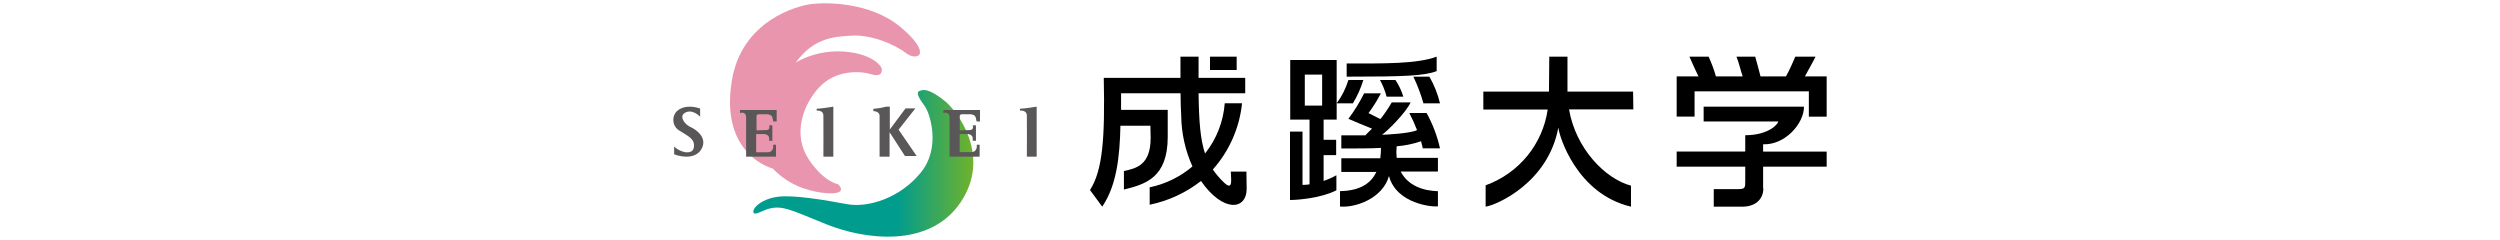 <?xml version="1.0" encoding="UTF-8"?>
<svg width="750px" height="72px" viewBox="0 0 750 72" version="1.1" xmlns="http://www.w3.org/2000/svg" xmlns:xlink="http://www.w3.org/1999/xlink">
    <title>sp_area1logo</title>
    <defs>
        <linearGradient x1="0.063%" y1="49.929%" x2="100.039%" y2="49.929%" id="linearGradient-1">
            <stop stop-color="#009C8E" offset="60%"></stop>
            <stop stop-color="#6FB22C" offset="92%"></stop>
        </linearGradient>
    </defs>
    <g id="Page-1" stroke="none" stroke-width="1" fill="none" fill-rule="evenodd">
        <g id="download" transform="translate(202, 1)">
            <path d="M36.687,17.759 C41.102,15.239 46.156,14.095 51.214,14.47 C59.602,15.105 62.273,18.705 62.469,19.467 C62.664,20.229 62.678,22.291 59.421,21.274 C56.163,20.258 48.795,19.862 43.845,25.1 C38.896,30.337 35.624,39.386 40.686,46.897 C45.216,53.602 49.312,54.238 49.312,54.238 C49.312,54.238 50.892,55.409 50.053,56.369 C49.214,57.329 44.265,57.329 38.784,55.409 C35.396,54.182 32.333,52.182 29.836,49.565 C29.836,49.565 13.925,45.654 17.532,23.293 C20.482,4.941 37.526,0.705 41.301,0.225 C45.076,-0.255 59.001,-0.72 68.453,7.355 C77.904,15.43 73.095,17.378 69.921,15.006 C66.244,12.183 59.295,9.359 53.507,9.684 C47.718,10.009 42.028,10.531 36.729,17.759" id="Path" fill="#E995AD"></path>
            <path d="M73.833,26.254 C72.44,27.002 74.362,29.231 75.615,31.136 C76.868,33.041 80.433,43.143 74.223,50.791 C68.013,58.438 58.391,61.415 52.098,60.244 C45.804,59.073 36.155,57.422 31.449,58.015 C26.743,58.607 24,61.091 24,62.473 C24,63.856 26.214,62.473 27.676,61.951 C32.493,60.145 35.222,62.05 46.236,66.41 C57.25,70.77 76.743,73.648 86.169,59.722 C95.595,45.796 85.153,32.095 81.17,29.076 C78.274,26.833 76.423,26 75.114,26 C74.671,25.997 74.235,26.108 73.847,26.325" id="Path" fill="url(#linearGradient-1)" fill-rule="nonzero"></path>
            <path d="M8.035,31.564 L8.035,34.01 C8.035,34.01 5.646,31.409 3.337,32.936 C1.731,34.01 3.43,36.343 5.128,37.092 C6.827,37.842 10.118,40.174 8.619,43.369 C7.119,46.564 3.045,46.367 0.245,45.292 L0.245,42.959 C1.171,43.842 2.311,44.43 3.536,44.656 C5.341,44.868 6.336,44.232 6.19,42.309 C6.044,40.386 3.788,39.482 1.797,38.167 C0.827,37.615 0.167,36.596 0.028,35.434 C-0.112,34.271 0.285,33.108 1.094,32.314 C2.899,30.716 5.593,30.716 8.088,31.564" id="Path" fill="#595757"></path>
            <path d="M20,32 L20,32.923 C20,32.923 21.836,32.204 21.836,34.281 L21.836,46 L30.799,46 L30.799,42.429 L29.939,42.429 C29.939,42.429 30.369,44.683 28.218,44.683 L24.847,44.683 L24.847,39.21 L27.443,39.21 C27.443,39.21 28.634,39.414 28.734,40.324 C28.834,41.234 28.734,41.247 28.734,41.247 L29.709,41.247 L29.709,36.603 L28.734,36.603 C28.734,36.603 29.265,38.029 27.831,38.029 C26.396,38.029 24.962,38.124 24.962,38.124 L24.962,34.05 C24.901,33.865 24.94,33.662 25.065,33.508 C25.191,33.354 25.388,33.268 25.593,33.276 C26.411,33.276 28.132,33.276 28.132,33.276 C28.132,33.276 29.566,33.276 29.752,34.363 L29.996,35.449 L31,35.449 L31,32 L20,32 Z" id="Path" fill="#595757"></path>
            <path d="M104,31.617 L104,32.19 C104,32.19 106,31.946 106.057,33.624 C106.114,35.302 106.057,46 106.057,46 L109,46 L109,31 C109,31 105.2,31.617 104,31.617" id="Path" fill="#595757"></path>
            <path d="M60,31.657 L60,32.329 C60,32.329 61.873,32.329 61.873,33.757 L61.873,46 L64.873,46 L64.873,38.657 L69.479,45.8 L73,45.8 L67.577,37.9 L72.606,31.529 L69.648,31.529 L64.944,37.857 L64.944,31 L63.873,31 C62.613,31.335 61.327,31.555 60.028,31.657" id="Path" fill="#595757"></path>
            <path d="M81,32 L81,32.923 C81,32.923 82.85,32.204 82.85,34.281 L82.85,46 L91.884,46 L91.884,42.429 L91.017,42.429 C91.017,42.429 91.451,44.642 89.225,44.642 L85.9,44.642 L85.9,39.21 L88.502,39.21 C88.502,39.21 89.702,39.414 89.803,40.324 C89.904,41.234 89.803,41.247 89.803,41.247 L90.786,41.247 L90.786,36.603 L89.803,36.603 C89.803,36.603 90.352,38.029 88.82,38.029 C87.288,38.029 85.929,38.124 85.929,38.124 L85.929,34.05 C85.868,33.865 85.906,33.662 86.033,33.508 C86.16,33.354 86.358,33.268 86.565,33.276 C87.389,33.276 89.109,33.276 89.109,33.276 C89.109,33.276 90.555,33.276 90.742,34.363 L90.988,35.449 L92,35.449 L92,32 L81,32 Z" id="Path" fill="#595757"></path>
            <path d="M43,31.617 L43,32.19 C43,32.19 44.977,31.946 45.02,33.624 C45.062,35.302 45.02,46 45.02,46 L48,46 L48,31 C48,31 44.229,31.617 43.056,31.617" id="Path" fill="#595757"></path>
            <path d="M287.93,26.478 L268.242,26.478 L268.242,16 L262.786,16 C262.786,18.906 262.688,23.642 262.688,26.478 L243,26.478 L243,31.857 L262.308,31.857 C260.81,42.271 253.649,51.014 243.689,54.587 L243.689,61 C246.994,60.539 262.505,53.763 265.5,37.25 C265.725,39.764 270.956,57.158 287.297,61 L287.297,54.699 C279.548,52.631 270.745,43.62 268.706,31.815 L288,31.815 L287.93,26.478 Z" id="Path" fill="#000000" fill-rule="nonzero"></path>
            <path d="M345.719,21.924 L339.461,21.924 C340.262,20.489 342.273,16.861 342.653,16 L336.592,16 C336.058,17.276 334.694,20.375 333.78,21.924 L326.158,21.924 C325.834,20.676 324.92,17.19 324.569,16 L318.944,16 C319.619,17.578 320.35,20.704 320.8,21.924 L312.784,21.924 C312.203,19.893 311.465,17.912 310.577,16 L304.825,16 C305.219,16.932 306.934,20.69 307.539,21.924 L301,21.924 L301,33.986 L306.372,33.986 L306.372,26.398 L340.656,26.398 L340.656,34 L346,34 L346,21.924 L345.719,21.924 Z" id="Path" fill="#000000" fill-rule="nonzero"></path>
            <rect id="Rectangle" fill="#000000" fill-rule="nonzero" x="161" y="16" width="8" height="4"></rect>
            <path d="M202,22 L202,18.046 C213.321,18.046 223.017,18.2 229,16 L229,20.329 C225.483,21.722 219.668,22 202,22" id="Path" fill="#000000" fill-rule="nonzero"></path>
            <path d="M222,22 L226.811,22 C228.254,24.485 229.329,27.182 230,30 L225.032,30 C224.256,27.243 223.241,24.566 222,22" id="Path" fill="#000000" fill-rule="nonzero"></path>
            <path d="M212,23 L216.643,23 C217.671,24.56 218.464,26.242 219,28 L213.98,28 C213.526,26.27 212.862,24.592 212,23" id="Path" fill="#000000" fill-rule="nonzero"></path>
            <path d="M202.507,23 L207,23 C206.254,25.458 205.199,27.81 203.863,30 L199,30 C200.559,27.884 201.749,25.517 202.521,23" id="Path" fill="#000000" fill-rule="nonzero"></path>
            <path d="M217.011,42.881 C219.513,42.686 221.979,42.178 224.348,41.369 C224.348,41.674 224.745,42.895 224.816,43.491 L230,43.491 C229.166,39.794 227.812,36.227 225.977,32.895 L220.793,32.895 C221.664,34.567 222.439,36.284 223.116,38.04 C221.105,39.025 213.754,39.427 212.606,39.427 C214.15,38.373 219.688,32.922 221.19,29.718 L215.524,29.718 C214.517,31.466 213.381,33.14 212.125,34.725 L208.555,32.936 C209.948,31.055 211.189,29.07 212.266,27 L207.238,27 C205.905,29.682 204.327,32.24 202.521,34.642 C202.762,34.795 209.093,37.416 209.603,37.596 C209.221,37.902 207.592,39.608 207.592,39.608 L200.397,39.608 L200.397,43.547 C205.34,43.547 209.207,43.547 212.295,43.366 C212.29,44.41 212.22,45.452 212.082,46.487 L200.397,46.487 L200.397,50.578 L210.921,50.578 C209.419,53.741 206.331,56.251 200,56.334 L200,60.953 C204.561,61.411 212.833,58.54 214.688,51.799 C216.926,60.204 227.904,61.189 229.377,60.884 L229.377,56.362 C225.127,56.251 220.425,54.795 218.201,50.454 L229.377,50.454 L229.377,46.362 L216.997,46.362 C216.885,45.204 216.885,44.039 216.997,42.881" id="Path" fill="#000000" fill-rule="nonzero"></path>
            <path d="M194.641,30.687 L189.441,30.687 L189.441,21.371 L194.641,21.371 L194.641,30.687 Z M199,34.89 L199,17 L185.069,17 L185.069,34.89 L190.862,34.89 L190.862,54.307 C190.163,54.411 189.458,54.467 188.752,54.475 L188.752,38.49 L185,38.49 L185,59 C187.248,59 194.338,58.454 198.917,56.086 L198.917,51.575 C197.691,52.257 196.408,52.829 195.083,53.284 L195.083,45.537 L198.848,45.537 L198.848,40.942 L195.083,40.942 L195.083,34.89 L199,34.89 Z" id="Shape" fill="#000000" fill-rule="nonzero"></path>
            <path d="M171.748,50.488 L167.241,50.488 C167.241,52.454 168.081,56.54 165.184,53.742 C163.94,52.563 162.824,51.258 161.853,49.85 C166.789,44.293 169.852,37.35 170.614,29.989 L165.422,29.989 C165.01,35.481 162.954,40.728 159.515,45.058 C158.116,40.903 157.682,35.488 157.57,26.97 L171.566,26.97 L171.566,22.357 L157.57,22.357 C157.57,20.377 157.57,18.202 157.57,16 L152.139,16 C152.139,18.23 152.139,20.363 152.139,22.357 L129.129,22.357 C129.507,40.432 128.821,50.058 125,56.014 L128.667,61 C132.992,54.629 133.93,46.042 134.126,36.72 L143.125,36.72 C143.125,38.535 143.195,39.255 143.195,40.349 C143.195,48.659 138.758,49.49 135.175,50.321 L135.175,55.861 C141.67,54.269 148.318,52.302 148.318,40.044 L148.318,31.956 L134.322,31.956 C134.322,30.307 134.322,28.632 134.322,26.97 L152.167,26.97 C152.167,29.463 152.251,31.706 152.363,33.701 C152.423,38.954 153.571,44.14 155.736,48.936 C152.06,52.061 147.645,54.214 142.901,55.197 L142.901,60.418 C148.522,59.26 153.793,56.822 158.297,53.299 C164.876,62.787 172,62.136 172,55.571 C172,54.186 171.93,52.704 171.93,50.432" id="Path" fill="#000000" fill-rule="nonzero"></path>
            <path d="M326.936,55.518 L326.936,49.003 L346,49.003 L346,44.471 L326.936,44.471 L326.936,42.281 C333.365,42.584 339.197,36.193 339.197,31 L309.091,31 L309.091,35.435 L331.48,35.435 C331.48,36.11 328.709,39.567 321.574,39.567 L321.574,44.457 L301,44.457 L301,49.003 L321.574,49.003 L321.574,52.983 C321.574,55.38 321.657,55.738 319.233,55.738 L312.125,55.738 L312.125,61 L320.729,61 C324.581,61 327.005,58.824 327.005,55.49" id="Path" fill="#000000" fill-rule="nonzero"></path>
        </g>
    </g>
</svg>
